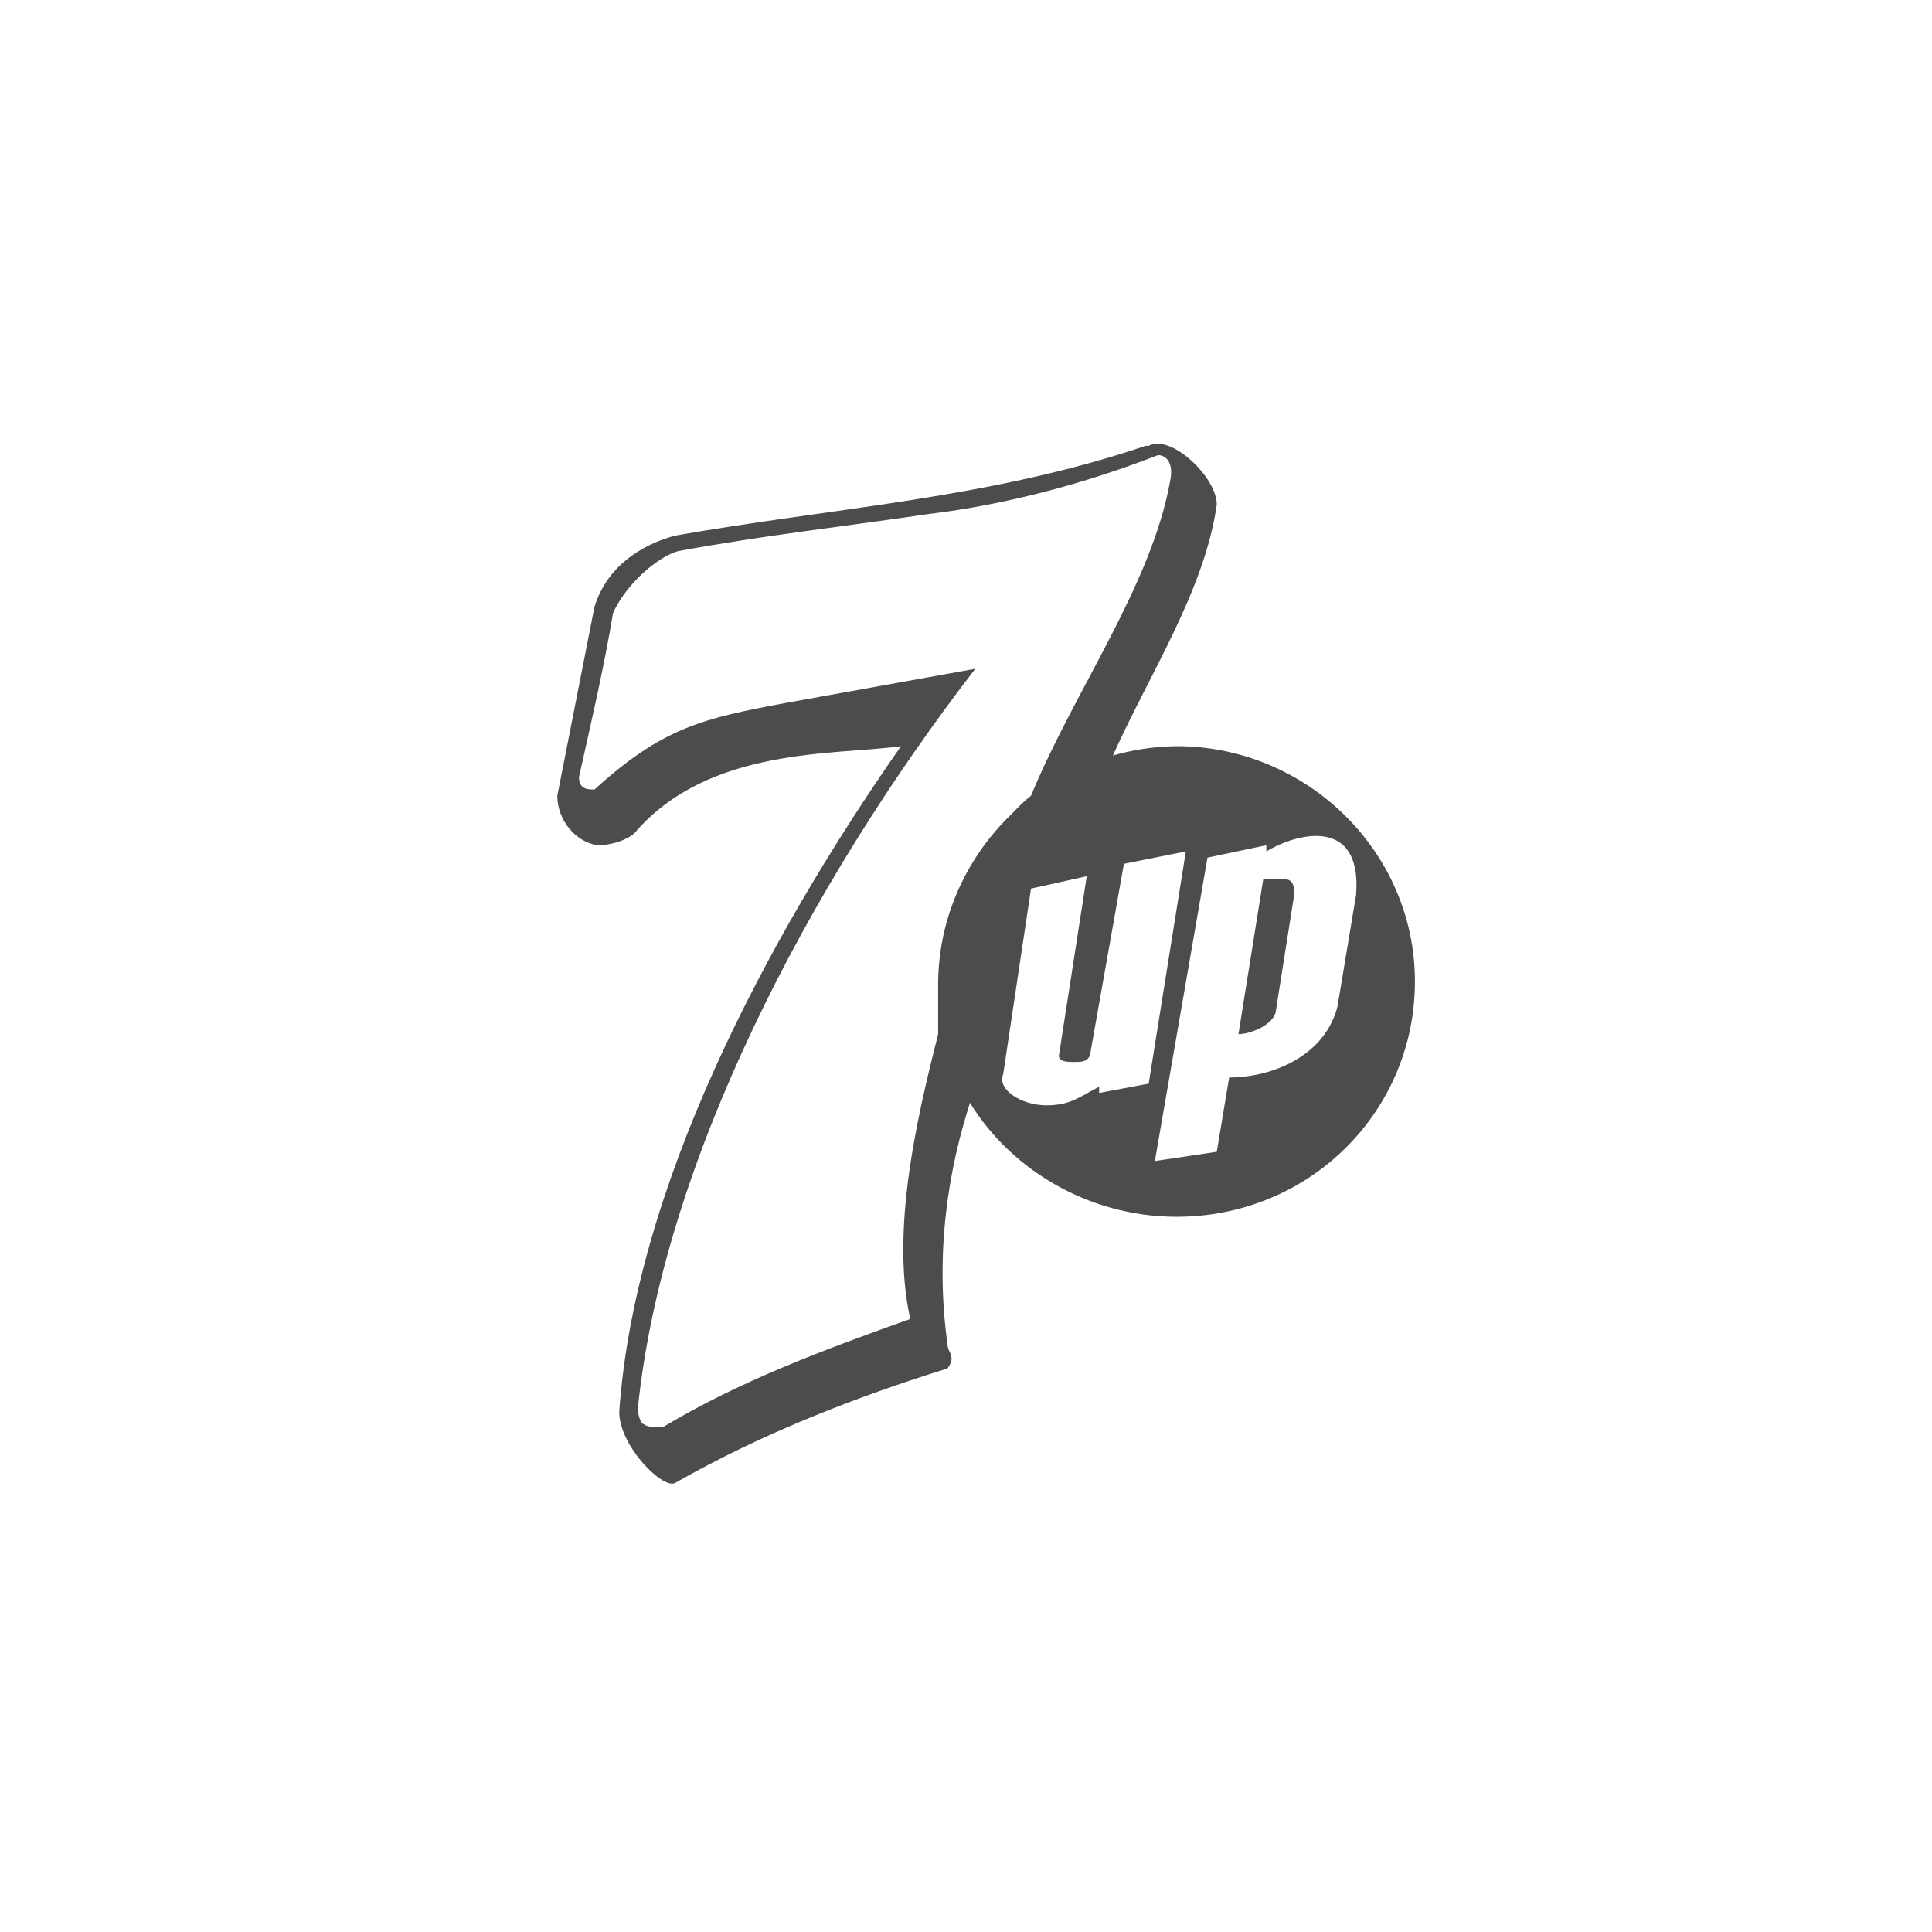 <?xml version="1.0" encoding="UTF-8"?>
<svg id="Layer_1" data-name="Layer 1" xmlns="http://www.w3.org/2000/svg" version="1.1" xmlns:xodm="http://www.corel.com/coreldraw/odm/2003" viewBox="0 0 62.4 62.4">
  <defs>
    <style>
      .cls-1 {
        fill: #4c4c4c;
        fill-rule: evenodd;
        stroke-width: 0px;
      }
    </style>
  </defs>
  <g>
    <path class="cls-1" d="M30.3,33.1c0-.3,0-.8,0-1.3,0,1.5,0,1.4,0,1.3Z"/>
    <path class="cls-1" d="M37,14.4c-5,1.7-10.1,2-15.2,2.9-1.1.3-2.2,1-2.6,2.3l-1.2,6.1c0,.8.6,1.5,1.3,1.6h0c.5,0,1-.2,1.2-.4,2.4-2.8,6.5-2.5,8.6-2.8-4.4,6.3-8.6,14.3-9.1,21.5,0,1.1,1.4,2.5,1.8,2.3,2.8-1.6,5.9-2.8,8.8-3.7.3-.4,0-.5,0-.8-.4-2.9,0-5.6.8-8-.5-.9-.3-1.8-1-2.4-.6,2.4-1.7,6.5-1,9.6-2.8,1-5.5,2-8,3.5-.2,0-.5,0-.6-.1-.1,0-.2-.3-.2-.5.8-7.9,5.5-16.9,10.9-23.9l-6.1,1.1c-2.7.5-4,.8-6.2,2.8-.2,0-.5,0-.5-.4.4-1.8.8-3.5,1.1-5.3.4-.9,1.4-1.8,2.1-2,2.7-.5,5.4-.8,8.1-1.2,2.5-.3,5.1-1,7.4-1.9.3,0,.5.3.4.8-.6,3.4-3.1,6.8-4.5,10.2-1.8,1.4-2.3,4.4-2.3,6.9s-.6-.8-.6-.8c0-3.4,2.3-6.4,5.5-7.3,1.2-2.7,3-5.4,3.4-8.2,0-.9-1.5-2.3-2.2-1.9Z"/>
    <path class="cls-1" d="M31.4,21.6s0,0,0,0h.1s0,0,0,0Z"/>
  </g>
  <g>
    <path class="cls-1" d="M41.5,28.4h-.7l-.8,5c.4,0,1.1-.3,1.2-.7l.6-3.8c0-.2,0-.5-.3-.5Z"/>
    <path class="cls-1" d="M38.1,24.1c-4.3,0-7.8,3.5-7.8,7.7s0,1.3,0,1.9.6,1.2.9,1.7c1.3,2.3,3.9,3.9,6.8,3.9,4.3,0,7.7-3.4,7.7-7.6s-3.5-7.6-7.7-7.6ZM35.5,35.4v-.3c-.6.3-.9.6-1.7.6s-1.6-.5-1.4-1l.9-6,1.8-.4h0s-.9,5.8-.9,5.8c0,.2.3.2.5.2s.4,0,.5-.2l1.1-6.2,2-.4-1.2,7.5-1.6.3ZM43.2,32.5c-.4,1.6-2.1,2.3-3.5,2.3l-.4,2.4-2,.3,1.7-9.8,1.9-.4v.2c.5-.3,1.1-.5,1.6-.5.9,0,1.4.6,1.3,1.9l-.6,3.6Z"/>
  </g>
</svg>